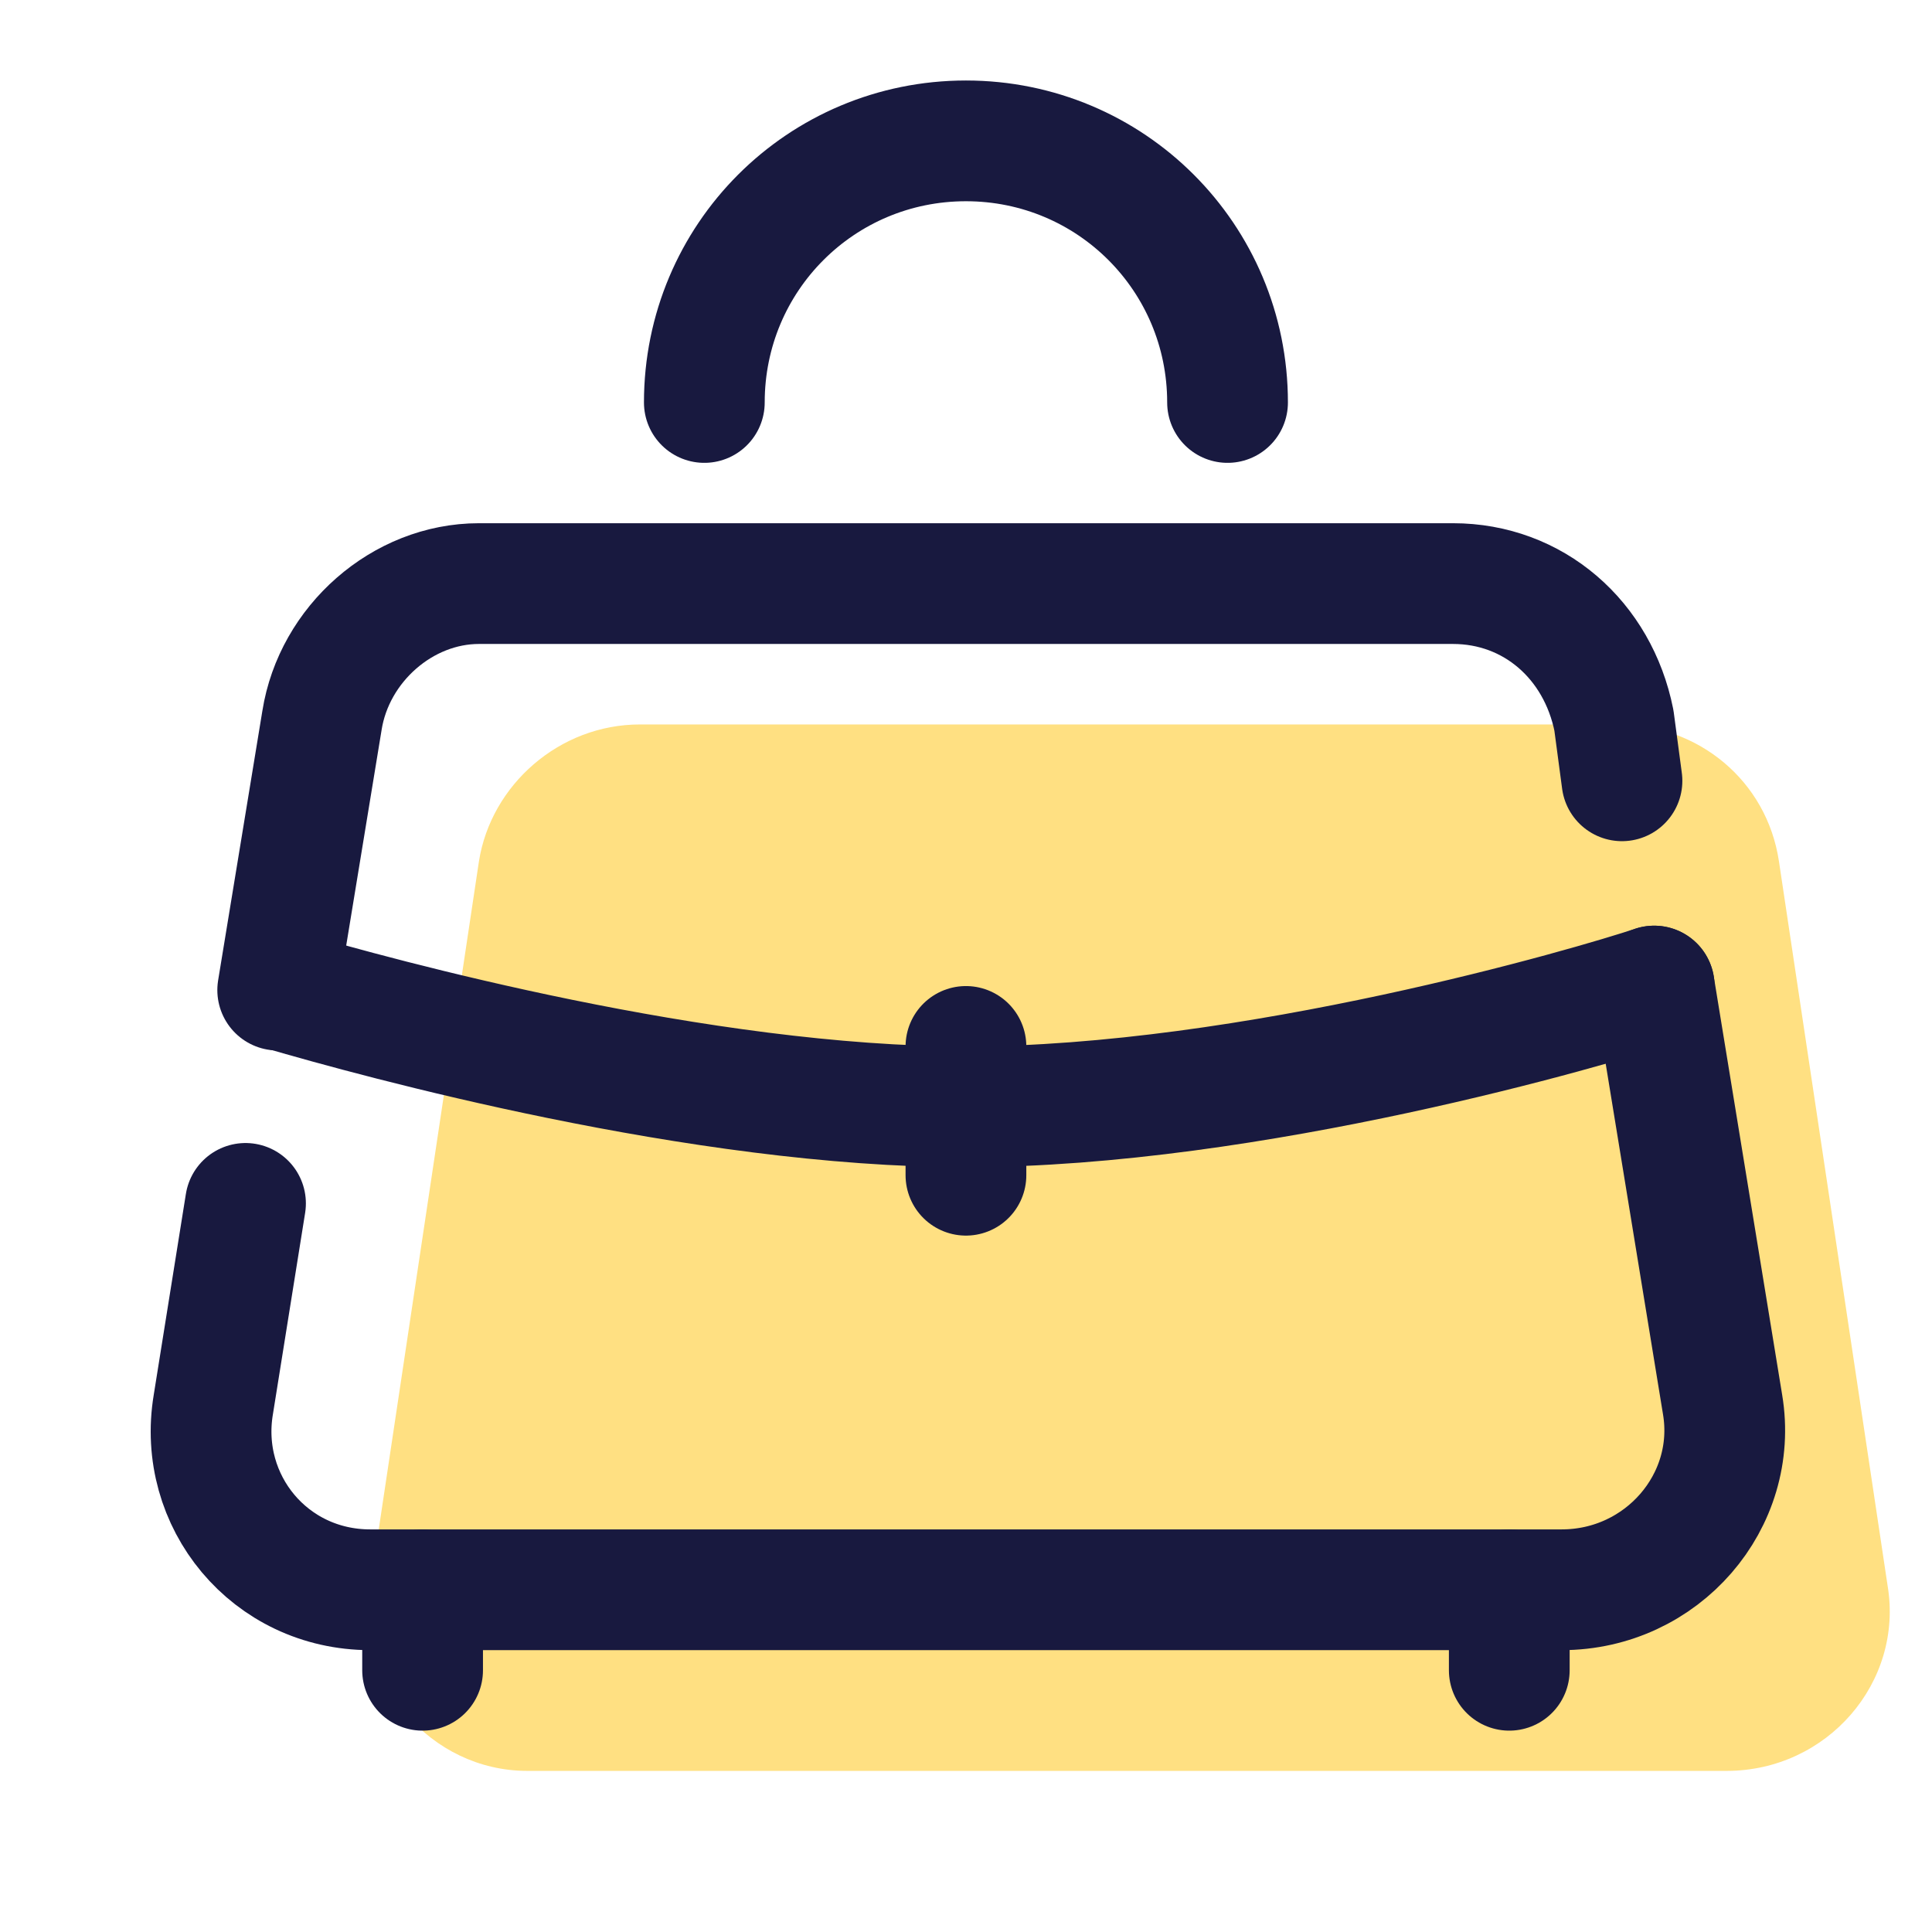 <svg xmlns="http://www.w3.org/2000/svg" xmlns:xlink="http://www.w3.org/1999/xlink" viewBox="0,0,256,256" width="100px" height="100px" fill-rule="nonzero"><g fill="none" fill-rule="nonzero" stroke="none" stroke-width="none" stroke-linecap="none" stroke-linejoin="none" stroke-miterlimit="10" stroke-dasharray="" stroke-dashoffset="0" font-family="none" font-weight="none" font-size="none" text-anchor="none" style="mix-blend-mode: normal"><g transform="scale(5.333,5.333)"><path d="M9.2,39.4l2.7,-18c0.3,-1.9 2,-3.4 4,-3.4h24.3c2,0 3.7,1.4 4,3.4l2.7,18c0.4,2.4 -1.5,4.6 -4,4.6h-29.8c-2.4,0 -4.3,-2.2 -3.9,-4.6z" fill="#ffe082" stroke="none" stroke-width="1" stroke-linecap="butt" stroke-linejoin="miter"></path><path d="M41.1,24.5l1.7,10.4c0.4,2.4 -1.5,4.6 -4,4.6h-29.6c-2.5,0 -4.3,-2.2 -3.9,-4.6l0.8,-5" fill="none" stroke="#18193f" stroke-width="3" stroke-linecap="round" stroke-linejoin="round"></path><path d="M6.9,24.6l1.1,-6.7c0.3,-1.9 2,-3.4 3.9,-3.4h24.2c2,0 3.6,1.4 4,3.4l0.2,1.5" fill="none" stroke="#18193f" stroke-width="3" stroke-linecap="round" stroke-linejoin="round"></path><path d="M41.1,24.5c-1.5,0.5 -10,3 -17.1,3c-6.6,0 -14.6,-2.2 -17,-2.9" fill="none" stroke="#18193f" stroke-width="3" stroke-linecap="round" stroke-linejoin="round"></path><path d="M10.5,41.5v-2" fill="none" stroke="#18193f" stroke-width="3" stroke-linecap="round" stroke-linejoin="round"></path><path d="M37.5,41.5v-2" fill="none" stroke="#18193f" stroke-width="3" stroke-linecap="round" stroke-linejoin="round"></path><path d="M17.5,10c0,-3.6 2.9,-6.5 6.5,-6.5c3.6,0 6.5,2.9 6.5,6.5" fill="none" stroke="#18193f" stroke-width="3" stroke-linecap="round" stroke-linejoin="round"></path><path d="M24,26v3.2" fill="none" stroke="#18193f" stroke-width="3" stroke-linecap="round" stroke-linejoin="round"></path></g></g></svg>